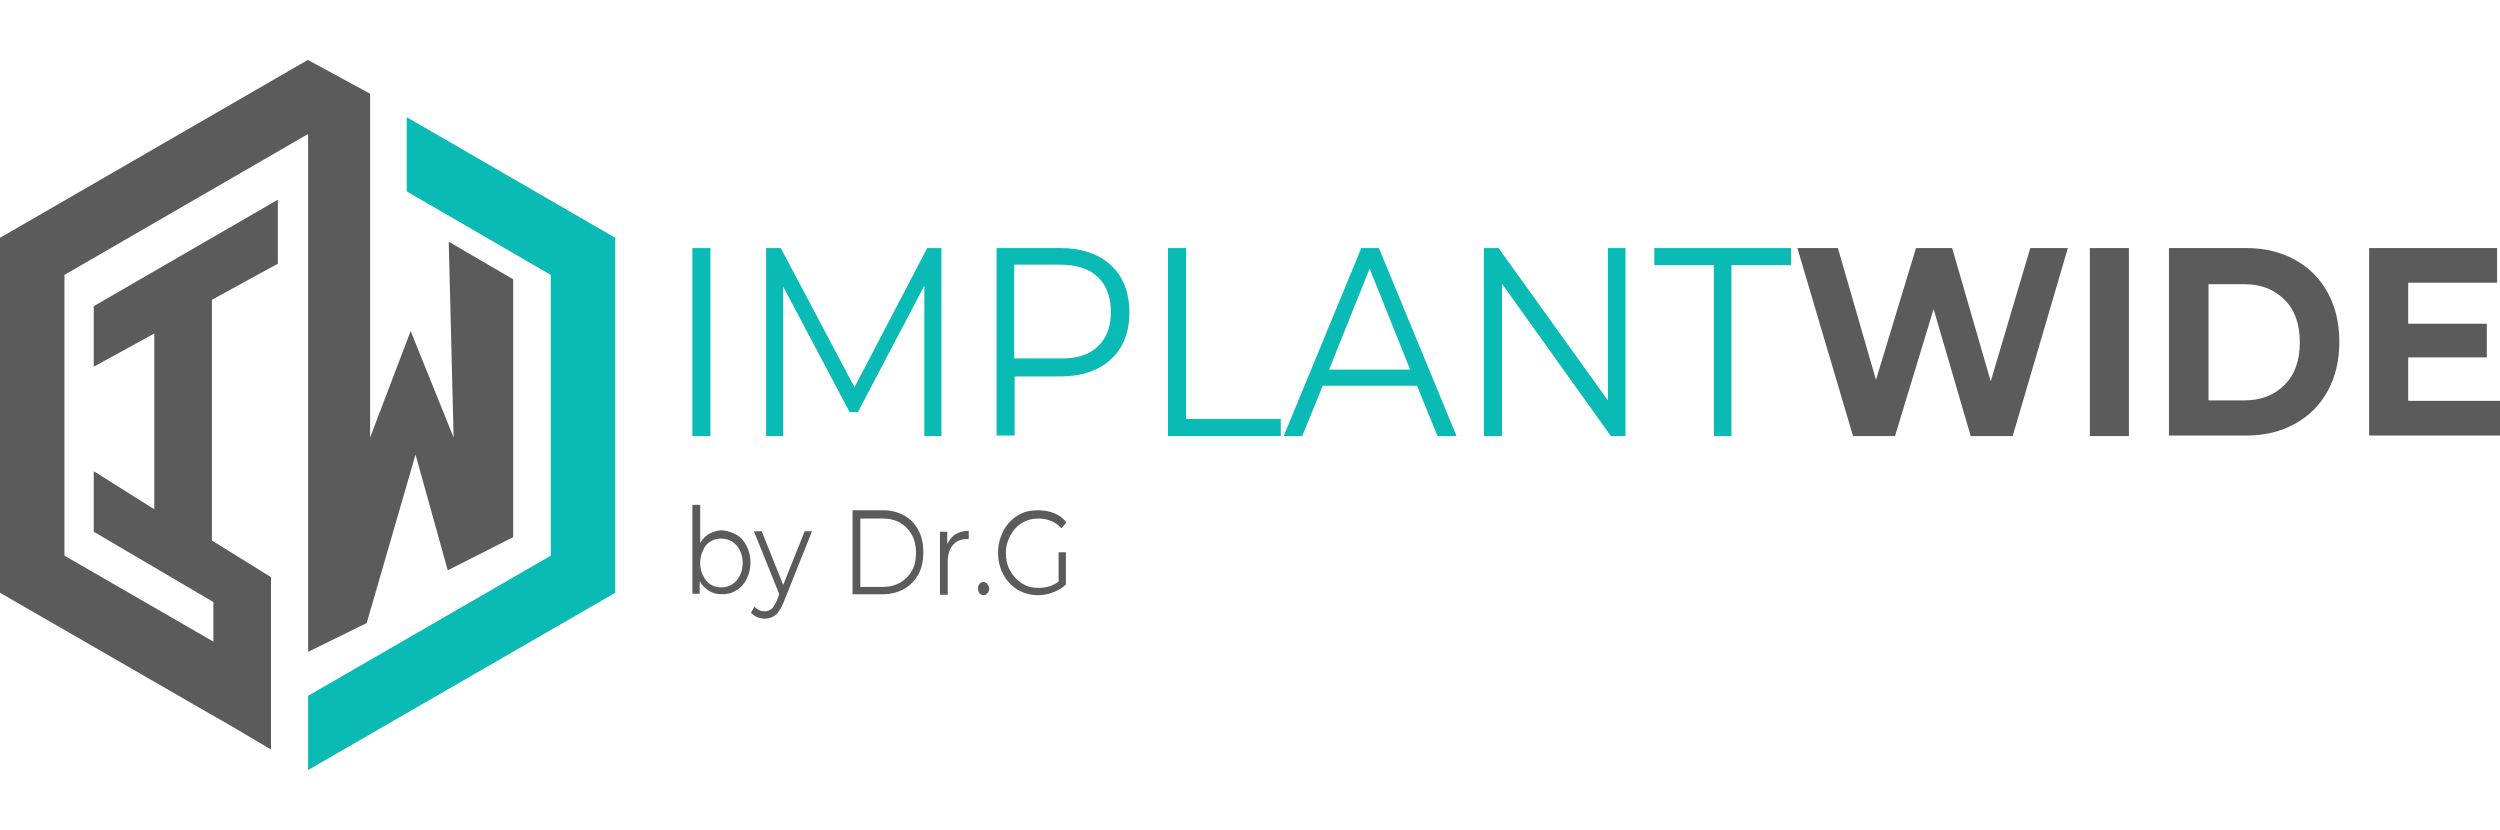 <svg xmlns="http://www.w3.org/2000/svg" width="512" height="170" fill="none" viewBox="0 0 512 170"><path fill="#5B5B5B" d="m63 27.5.1.1v105.9l12-5.9 10-34.5 6.6 23.7 13.4-6.8V57.2l-13.2-7.7 1 40.1-8.8-21.8-8.3 21.8V19.2l-12.7-6.9H63L0 48.7v72.7l43.7 25.2 3 1.7 8.8 5.2V118.2l-12.1-7.5V61.4L56.9 54V40.9L19.2 62.7v12.4l12.4-6.8v36l-12.4-7.8v12.4l24.5 14.4v8.1l-30.5-17.6V56.3L63 27.5Z"/><path fill="#0ABAB5" d="M83.3 24v15.2l29.5 17.1v57.5l-49.7 28.7v15.2l62.9-36.3V48.7L83.3 24ZM141.8 50.8h3.7v38.5h-3.7V50.8ZM192.8 50.8v38.5h-3.5V58.5l-13.6 25.9H174l-13.6-25.7v30.6h-3.5V50.8h3L175 79.3l14.9-28.5h2.9ZM227.5 54.3c2.5 2.3 3.8 5.6 3.8 9.7s-1.3 7.3-3.8 9.6-6 3.5-10.4 3.5h-9.3v12.1h-3.7V50.8h13c4.4 0 7.9 1.2 10.4 3.5ZM224.8 71c1.8-1.7 2.7-4 2.7-7.1 0-3.1-.9-5.5-2.7-7.2-1.8-1.7-4.4-2.5-7.9-2.5h-9.2v19.2h9.2c3.5.1 6.1-.7 7.9-2.4ZM239.2 50.8h3.7v35h19.4v3.5h-23.1V50.8ZM290.2 79h-19.3l-4.2 10.3h-3.8l15.9-38.5h3.6l15.9 38.5h-3.9L290.2 79Zm-1.4-3.3L280.5 55l-8.3 20.7h16.6ZM332.9 50.8v38.5h-3l-22.3-31.2v31.2h-3.7V50.8h3L329.3 82V50.8h3.6ZM351 54.3h-12.2v-3.5h28v3.5h-12.2v35H351v-35Z"/><path fill="#5B5B5B" d="m423.5 50.8-11.3 38.5h-8.6l-7.6-26-7.9 26h-8.6l-11.4-38.5h8.3l7.8 27 8.2-27h7.4l7.9 27.3 8.1-27.3h7.7ZM428 50.8h8v38.5h-8V50.8ZM444.2 50.8H460c3.8 0 7.1.8 10 2.4 2.9 1.6 5.1 3.8 6.7 6.7 1.6 2.9 2.4 6.3 2.4 10.1s-.8 7.2-2.4 10.1c-1.6 2.9-3.8 5.1-6.7 6.7-2.9 1.6-6.2 2.4-10 2.4h-15.8V50.8ZM459.6 82c3.5 0 6.2-1.1 8.3-3.2 2.1-2.1 3.1-5 3.1-8.7 0-3.7-1-6.6-3.1-8.7-2.1-2.1-4.8-3.2-8.3-3.2h-7.3V82h7.3ZM512 82.1v7.1h-26.8V50.8h26.2v7.1h-18.2v8.4h16.1v6.9h-16.1v8.9H512ZM150.8 109.5c.9.5 1.6 1.3 2.1 2.3.5 1 .8 2.1.8 3.4 0 1.3-.3 2.4-.8 3.4s-1.2 1.8-2.1 2.3c-.9.6-1.9.8-3 .8-1 0-1.8-.2-2.6-.7-.8-.5-1.4-1.1-1.9-2v2.6h-1.5v-18.2h1.6v7.8c.5-.8 1.1-1.5 1.9-1.9.8-.4 1.6-.7 2.6-.7 1 .1 2 .4 2.9.9Zm-.9 10.2c.7-.4 1.2-1 1.6-1.8.4-.8.6-1.6.6-2.6s-.2-1.9-.6-2.6c-.4-.8-.9-1.4-1.6-1.8-.7-.4-1.4-.6-2.2-.6-.8 0-1.6.2-2.2.6-.7.4-1.2 1-1.5 1.8-.4.8-.6 1.6-.6 2.6s.2 1.9.6 2.6c.4.8.9 1.4 1.5 1.8.7.4 1.4.6 2.2.6.8 0 1.6-.2 2.2-.6ZM166.3 108.8l-5.8 14.5c-.5 1.2-1 2.1-1.6 2.6-.6.5-1.4.8-2.2.8-.6 0-1.1-.1-1.6-.3-.5-.2-.9-.5-1.3-.9l.7-1.3c.6.7 1.3 1 2.1 1 .5 0 1-.2 1.4-.5.4-.3.7-.9 1.1-1.7l.5-1.3-5.2-12.9h1.6l4.4 11 4.4-11h1.5ZM174.6 104.5h6.3c1.6 0 3.1.4 4.3 1.1 1.3.7 2.2 1.7 2.9 3 .7 1.3 1 2.8 1 4.5 0 1.7-.3 3.2-1 4.5-.7 1.3-1.7 2.3-2.9 3-1.3.7-2.7 1.1-4.3 1.1h-6.3v-17.2Zm6.2 15.7c1.4 0 2.5-.3 3.6-.9 1-.6 1.8-1.4 2.4-2.5.6-1.1.8-2.3.8-3.6 0-1.4-.3-2.6-.8-3.6-.6-1.1-1.4-1.9-2.4-2.5-1-.6-2.2-.9-3.6-.9h-4.6v14h4.6ZM195.7 109.4c.7-.4 1.6-.7 2.7-.7v1.7h-.4c-1.2 0-2.2.4-2.9 1.3-.7.8-1 2-1 3.5v6.6h-1.6v-12.9h1.5v2.5c.5-.9 1-1.6 1.7-2ZM200.6 121.5c-.2-.3-.3-.6-.3-1s.1-.7.3-.9c.2-.3.5-.4.8-.4.3 0 .6.1.8.4.2.3.4.6.4.9 0 .4-.1.7-.4 1-.2.3-.5.4-.8.4-.3 0-.6-.2-.8-.4ZM216.7 113.1h1.6v6.6c-.7.7-1.6 1.2-2.6 1.6-1 .4-2 .6-3.1.6-1.5 0-2.9-.4-4.2-1.1-1.2-.8-2.2-1.8-2.9-3.1-.7-1.3-1.1-2.8-1.1-4.5 0-1.7.4-3.1 1.1-4.5.7-1.3 1.7-2.4 2.9-3.1 1.2-.8 2.6-1.1 4.2-1.1 1.2 0 2.3.2 3.3.6 1 .4 1.8 1 2.5 1.9l-1 1.2c-1.2-1.3-2.8-2-4.7-2-1.3 0-2.4.3-3.4.9-1 .6-1.8 1.5-2.4 2.6-.6 1.1-.9 2.3-.9 3.6 0 1.3.3 2.6.9 3.6.6 1.1 1.4 1.9 2.4 2.6 1 .6 2.1.9 3.4.9 1.6 0 2.9-.4 4.1-1.3v-6h-.1Z"/></svg>